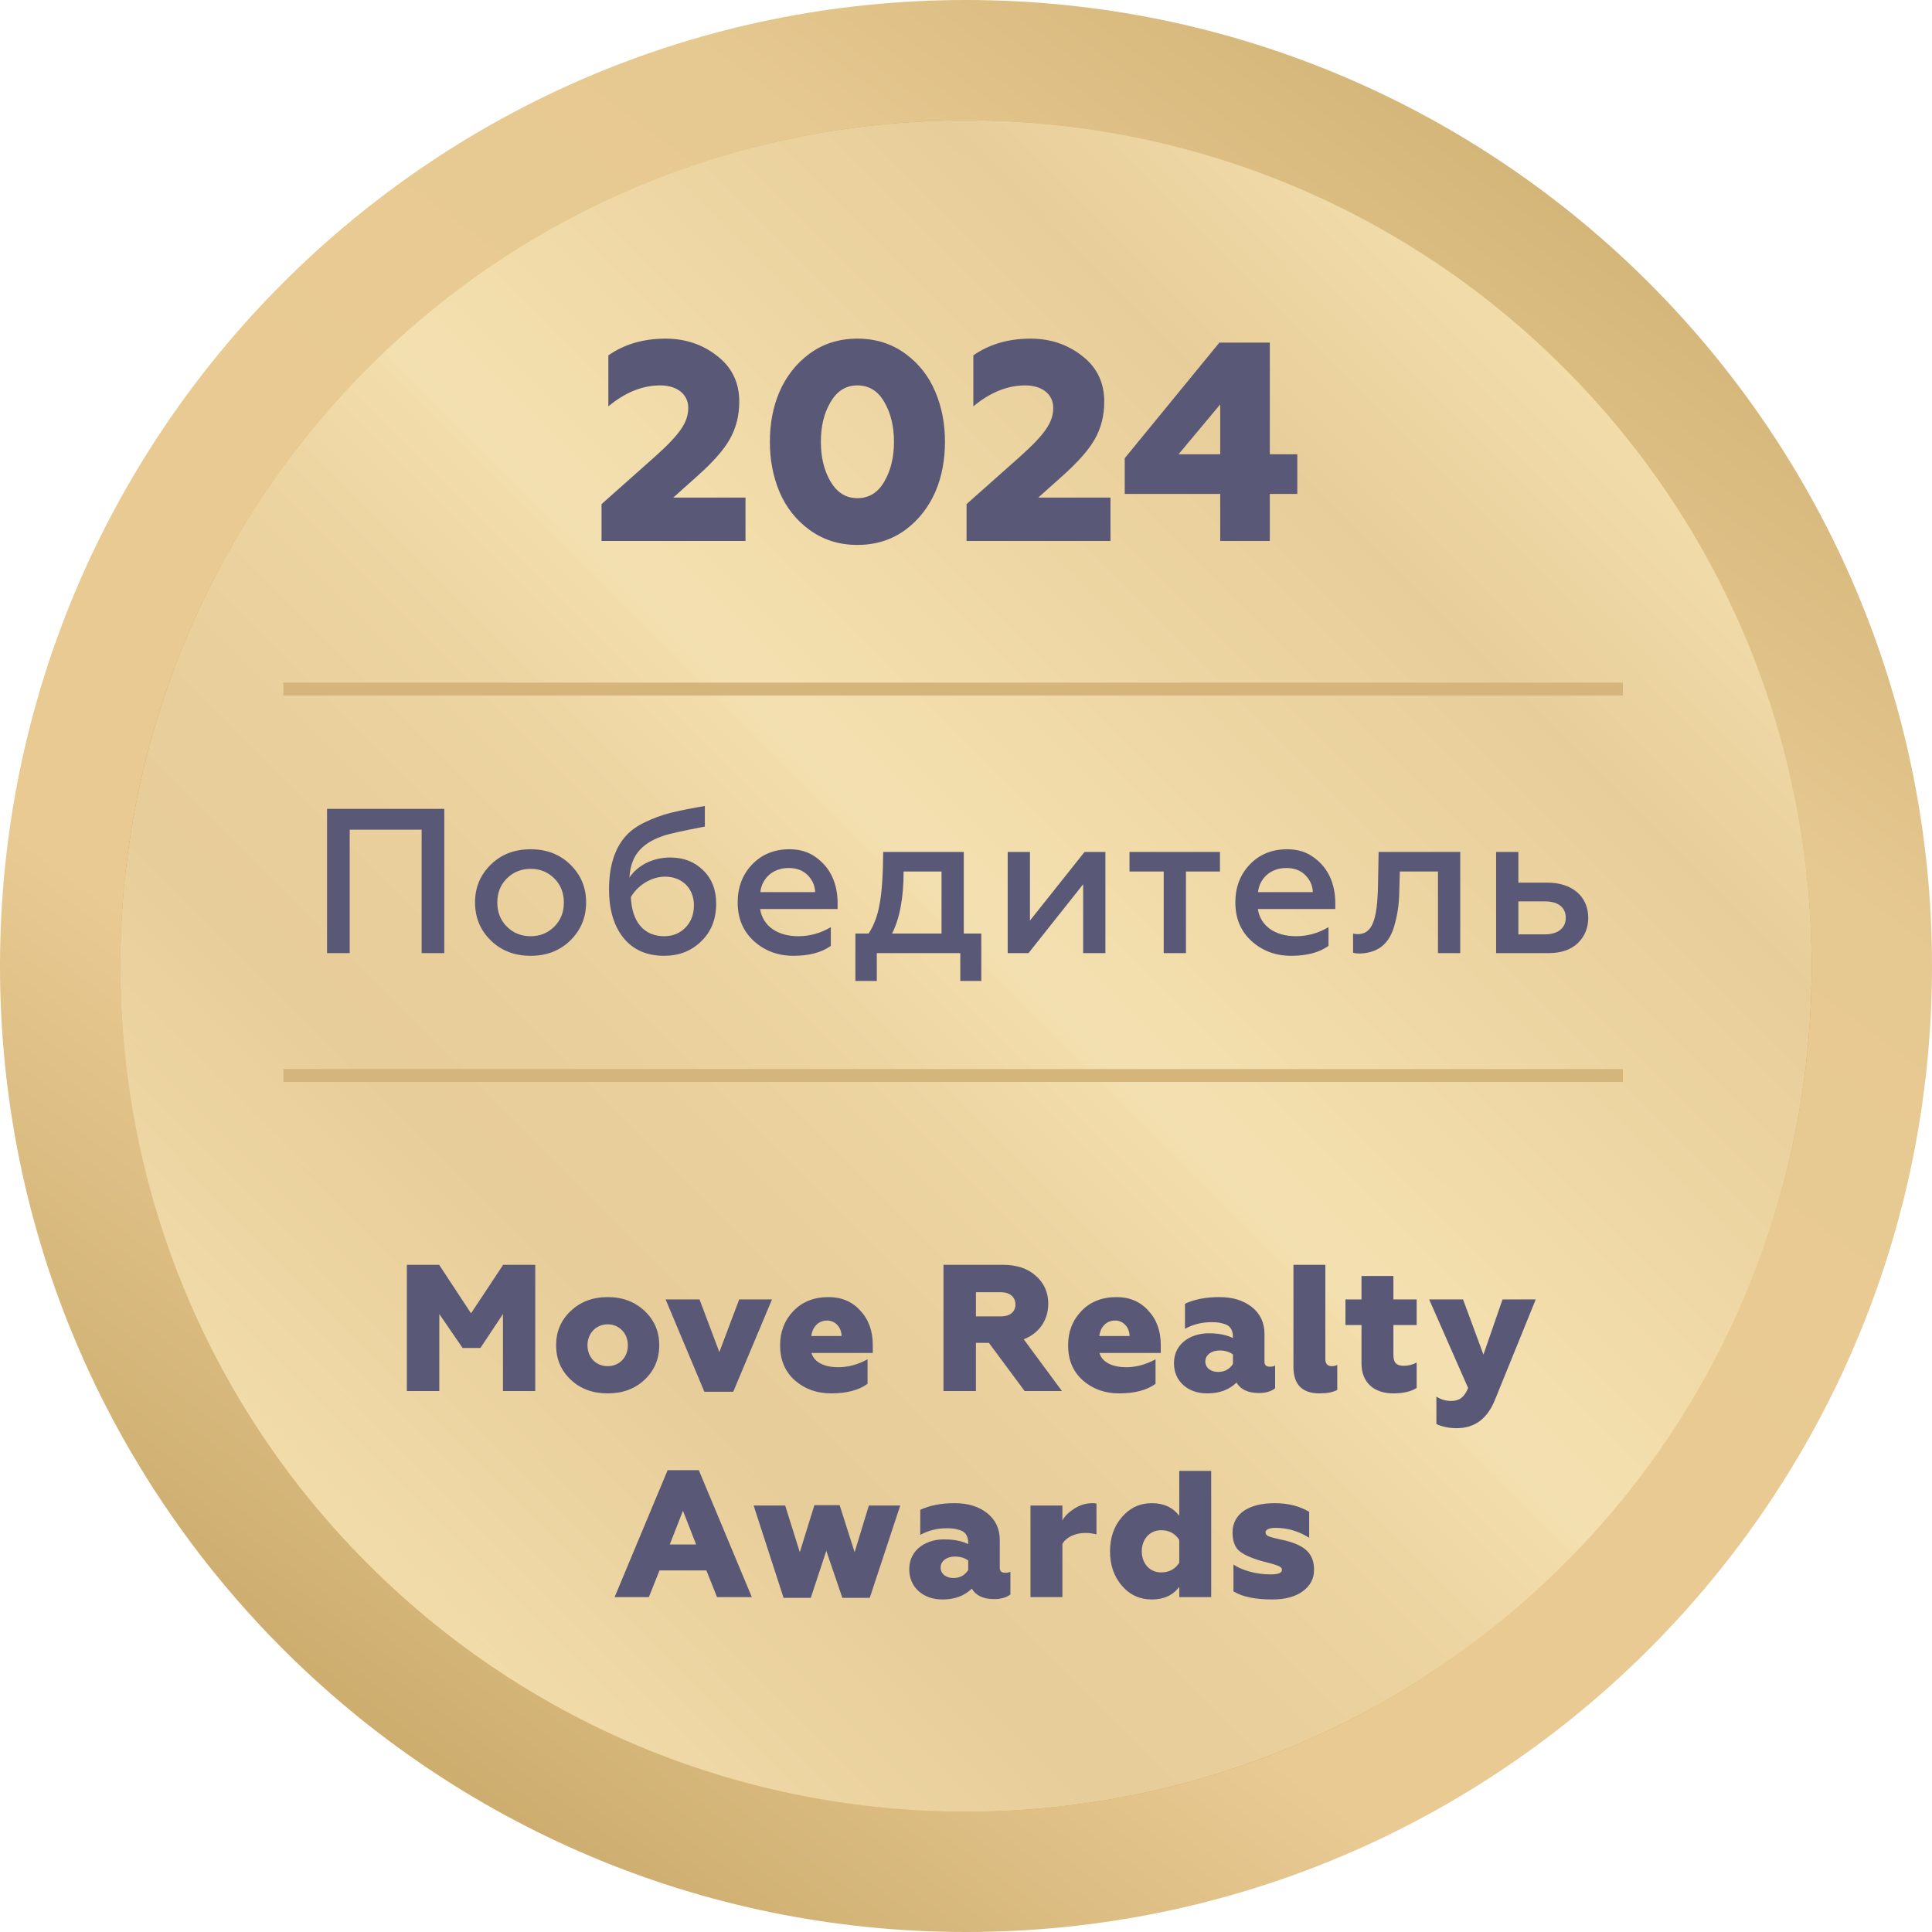 <svg width="75" height="75" viewBox="0 0 75 75" fill="none" xmlns="http://www.w3.org/2000/svg">
<path d="M0 37.5C0 16.789 16.789 0 37.5 0C58.211 0 75 16.789 75 37.5C75 58.211 58.211 75 37.5 75C16.789 75 0 58.211 0 37.5Z" fill="url(#paint0_linear_4930_253)"/>
<path opacity="0.8" d="M14.287 60.714C1.466 47.894 1.466 27.108 14.287 14.287C27.107 1.467 47.893 1.467 60.713 14.287C73.534 27.108 73.534 47.894 60.713 60.714C47.893 73.534 27.107 73.534 14.287 60.714Z" fill="url(#paint1_linear_4930_253)"/>
<mask id="mask0_4930_253" style="mask-type:alpha" maskUnits="userSpaceOnUse" x="0" y="0" width="75" height="75">
<path d="M0 37.5C0 16.789 16.789 0 37.5 0C58.211 0 75 16.789 75 37.5C75 58.211 58.211 75 37.5 75C16.789 75 0 58.211 0 37.5Z" fill="url(#paint2_linear_4930_253)"/>
</mask>
<g mask="url(#mask0_4930_253)">
<g opacity="0.8" filter="url(#filter0_di_4930_253)">
<path d="M14.287 60.714C1.466 47.894 1.466 27.108 14.287 14.287C27.107 1.467 47.893 1.467 60.713 14.287C73.534 27.108 73.534 47.894 60.713 60.714C47.893 73.534 27.107 73.534 14.287 60.714Z" fill="#F1DDB5"/>
</g>
</g>
<path d="M13.576 37H12.696V31.4H17.248V37H16.368V32.208H13.576V37ZM20.601 36.344C20.969 36.344 21.273 36.216 21.521 35.968C21.769 35.72 21.889 35.408 21.889 35.032C21.889 34.664 21.769 34.352 21.521 34.104C21.273 33.856 20.969 33.728 20.601 33.728C20.233 33.728 19.921 33.856 19.673 34.104C19.425 34.352 19.305 34.664 19.305 35.032C19.305 35.408 19.425 35.72 19.673 35.968C19.921 36.216 20.225 36.344 20.601 36.344ZM20.601 37.104C19.969 37.104 19.457 36.904 19.049 36.504C18.641 36.104 18.441 35.616 18.441 35.032C18.441 34.456 18.641 33.968 19.049 33.568C19.457 33.168 19.969 32.968 20.601 32.968C21.225 32.968 21.737 33.168 22.145 33.568C22.553 33.968 22.753 34.456 22.753 35.032C22.753 35.608 22.553 36.096 22.145 36.504C21.737 36.904 21.225 37.104 20.601 37.104ZM25.786 37.104C25.106 37.104 24.578 36.872 24.202 36.408C23.826 35.936 23.642 35.312 23.642 34.52C23.642 33.616 23.874 32.944 24.25 32.504C24.434 32.28 24.69 32.088 25.018 31.928C25.346 31.768 25.69 31.64 26.042 31.552C26.402 31.464 26.842 31.376 27.362 31.288V32.088C26.522 32.248 25.978 32.368 25.746 32.448C25.154 32.648 24.762 32.96 24.578 33.4C24.498 33.584 24.45 33.808 24.434 34.064C24.762 33.584 25.346 33.288 26.026 33.288C26.538 33.288 26.962 33.456 27.298 33.784C27.634 34.112 27.802 34.544 27.802 35.08C27.802 35.68 27.61 36.168 27.218 36.544C26.834 36.92 26.354 37.104 25.786 37.104ZM25.786 36.344C26.114 36.344 26.394 36.232 26.61 36.008C26.826 35.784 26.938 35.496 26.938 35.144C26.938 34.472 26.466 34.032 25.818 34.032C25.266 34.032 24.746 34.384 24.49 34.824C24.53 35.784 24.994 36.344 25.786 36.344ZM28.636 35.032C28.636 34.448 28.82 33.952 29.196 33.56C29.572 33.168 30.052 32.968 30.652 32.968C31.052 32.968 31.396 33.072 31.684 33.288C32.268 33.704 32.516 34.352 32.516 35.064V35.288H29.508C29.612 35.952 30.188 36.344 30.988 36.344C31.444 36.344 31.86 36.224 32.252 35.992V36.72C31.892 36.976 31.412 37.104 30.804 37.104C30.196 37.104 29.684 36.912 29.26 36.528C28.844 36.144 28.636 35.648 28.636 35.032ZM29.516 34.632H31.644C31.636 34.392 31.548 34.176 31.364 33.984C31.18 33.792 30.932 33.696 30.612 33.696C29.98 33.696 29.572 34.12 29.516 34.632ZM34.038 38.08H33.206V36.24H33.718C33.926 35.928 34.07 35.544 34.15 35.08C34.238 34.608 34.278 33.944 34.286 33.072H37.414V36.24H38.094V38.08H37.278V37H34.038V38.08ZM34.63 36.24H36.55V33.832H35.078C35.078 34.856 34.926 35.656 34.63 36.24ZM39.927 37H39.119V33.072H39.983V35.736L42.103 33.072H42.911V37H42.047V34.328L39.927 37ZM46.039 37H45.175V33.832H43.847V33.072H47.359V33.832H46.039V37ZM47.956 35.032C47.956 34.448 48.14 33.952 48.516 33.56C48.892 33.168 49.372 32.968 49.972 32.968C50.372 32.968 50.716 33.072 51.004 33.288C51.588 33.704 51.836 34.352 51.836 35.064V35.288H48.828C48.932 35.952 49.508 36.344 50.308 36.344C50.764 36.344 51.18 36.224 51.572 35.992V36.72C51.212 36.976 50.732 37.104 50.124 37.104C49.516 37.104 49.004 36.912 48.58 36.528C48.164 36.144 47.956 35.648 47.956 35.032ZM48.836 34.632H50.964C50.956 34.392 50.868 34.176 50.684 33.984C50.5 33.792 50.252 33.696 49.932 33.696C49.3 33.696 48.892 34.12 48.836 34.632ZM55.822 33.832H54.342L54.326 34.4C54.318 34.976 54.286 35.352 54.15 35.856C53.974 36.552 53.59 36.984 52.798 37.016C52.694 37.016 52.606 37.008 52.526 36.984V36.24C52.582 36.256 52.646 36.264 52.702 36.264C53.27 36.264 53.47 35.72 53.494 34.352L53.518 33.072H56.686V37H55.822V33.832ZM60.111 37H58.079V33.072H58.943V34.264H60.071C61.031 34.264 61.655 34.8 61.655 35.632C61.655 36.024 61.519 36.352 61.247 36.616C60.975 36.872 60.599 37 60.111 37ZM58.943 34.992V36.272H59.975C60.479 36.272 60.783 36.024 60.783 35.632C60.783 35.224 60.487 34.992 59.975 34.992H58.943Z" fill="#5A5877"/>
<path d="M17.054 54H15.794V49.1H17.047L18.286 50.983L19.532 49.1H20.778V54H19.525V51.011L18.65 52.327H17.957L17.054 51.011V54ZM24.374 52.222C24.374 51.767 24.045 51.41 23.59 51.41C23.135 51.41 22.806 51.767 22.806 52.222C22.806 52.691 23.135 53.034 23.59 53.034C24.045 53.034 24.374 52.691 24.374 52.222ZM25.025 53.559C24.647 53.916 24.171 54.091 23.59 54.091C23.009 54.091 22.533 53.916 22.155 53.559C21.777 53.202 21.588 52.754 21.588 52.222C21.588 51.69 21.777 51.249 22.155 50.892C22.533 50.535 23.009 50.353 23.59 50.353C24.171 50.353 24.647 50.535 25.025 50.892C25.403 51.249 25.592 51.69 25.592 52.222C25.592 52.754 25.403 53.202 25.025 53.559ZM28.464 54.028H27.344L25.839 50.444H27.155L27.925 52.488L28.695 50.444H29.969L28.464 54.028ZM32.264 54.091C31.711 54.091 31.242 53.923 30.857 53.587C30.472 53.244 30.283 52.789 30.283 52.222C30.283 51.697 30.458 51.249 30.801 50.892C31.144 50.535 31.599 50.353 32.166 50.353C32.67 50.353 33.083 50.528 33.398 50.878C33.72 51.221 33.881 51.669 33.881 52.215V52.523H31.501C31.606 52.894 32.026 53.076 32.537 53.076C32.922 53.076 33.307 52.971 33.678 52.768V53.72C33.342 53.965 32.873 54.091 32.264 54.091ZM31.494 51.865H32.67C32.663 51.508 32.411 51.263 32.11 51.263C31.781 51.263 31.543 51.494 31.494 51.865ZM37.886 54H36.626V49.1H38.929C39.468 49.1 39.895 49.24 40.21 49.527C40.532 49.807 40.693 50.171 40.693 50.612C40.693 51.249 40.336 51.76 39.741 51.991L41.225 54H39.776L38.39 52.131H37.886V54ZM37.886 50.164V51.102H38.859C39.202 51.102 39.419 50.927 39.419 50.64C39.419 50.353 39.202 50.164 38.859 50.164H37.886ZM43.444 54.091C42.891 54.091 42.422 53.923 42.037 53.587C41.652 53.244 41.463 52.789 41.463 52.222C41.463 51.697 41.638 51.249 41.981 50.892C42.324 50.535 42.779 50.353 43.346 50.353C43.85 50.353 44.263 50.528 44.578 50.878C44.9 51.221 45.061 51.669 45.061 52.215V52.523H42.681C42.786 52.894 43.206 53.076 43.717 53.076C44.102 53.076 44.487 52.971 44.858 52.768V53.72C44.522 53.965 44.053 54.091 43.444 54.091ZM42.674 51.865H43.85C43.843 51.508 43.591 51.263 43.29 51.263C42.961 51.263 42.723 51.494 42.674 51.865ZM46.868 54.091C46.483 54.091 46.168 53.979 45.93 53.762C45.692 53.545 45.573 53.258 45.573 52.908C45.58 52.103 46.308 51.739 46.959 51.76C47.316 51.76 47.617 51.823 47.862 51.942V51.893C47.862 51.641 47.757 51.473 47.568 51.41C47.393 51.347 47.253 51.326 47.036 51.326C46.665 51.326 46.315 51.41 46 51.585V50.612C46.371 50.437 46.819 50.353 47.337 50.353C47.862 50.353 48.282 50.486 48.604 50.745C48.926 51.004 49.087 51.347 49.087 51.788V52.866C49.087 52.992 49.157 53.055 49.297 53.055C49.381 53.055 49.451 53.041 49.5 53.013V53.895C49.346 54.014 49.136 54.077 48.87 54.077C48.457 54.077 48.163 53.944 48.002 53.671C47.715 53.951 47.337 54.091 46.868 54.091ZM47.288 53.258C47.54 53.258 47.729 53.153 47.862 52.95V52.579C47.722 52.474 47.547 52.425 47.344 52.425C47.036 52.425 46.791 52.593 46.791 52.852C46.791 53.104 47.008 53.258 47.288 53.258ZM51.226 54.091C50.547 54.091 50.211 53.748 50.211 53.055V49.1H51.45V52.761C51.45 52.943 51.534 53.034 51.702 53.034C51.779 53.034 51.849 53.02 51.912 52.985V53.958C51.737 54.049 51.506 54.091 51.226 54.091ZM54.085 54.091C53.357 54.091 52.853 53.685 52.853 52.929V51.438H52.23V50.444H52.853V49.534H54.092V50.444H54.995V51.438H54.092V52.593C54.092 52.901 54.204 53.02 54.505 53.02C54.673 53.02 54.834 52.978 54.995 52.894V53.881C54.771 54.021 54.47 54.091 54.085 54.091ZM56.55 55.442C56.249 55.442 55.983 55.386 55.76 55.281V54.217C55.934 54.329 56.13 54.385 56.334 54.385C56.648 54.385 56.844 54.245 56.992 53.881L55.48 50.444H56.795L57.587 52.586L58.328 50.444H59.617L58.028 54.357C57.733 55.078 57.243 55.442 56.55 55.442ZM25.189 62H23.859L25.917 57.072H27.128L29.186 62H27.835L27.422 60.964H25.602L25.189 62ZM26.512 58.647L26.001 59.956H27.023L26.512 58.647ZM31.475 62.028H30.418L29.256 58.444H30.481L31.048 60.257L31.615 58.43H32.595L33.176 60.257L33.729 58.444H34.947L33.764 62.028H32.7L32.077 60.201L31.475 62.028ZM36.592 62.091C36.207 62.091 35.892 61.979 35.654 61.762C35.416 61.545 35.297 61.258 35.297 60.908C35.304 60.103 36.032 59.739 36.683 59.76C37.04 59.76 37.341 59.823 37.586 59.942V59.893C37.586 59.641 37.481 59.473 37.292 59.41C37.117 59.347 36.977 59.326 36.76 59.326C36.389 59.326 36.039 59.41 35.724 59.585V58.612C36.095 58.437 36.543 58.353 37.061 58.353C37.586 58.353 38.006 58.486 38.328 58.745C38.65 59.004 38.811 59.347 38.811 59.788V60.866C38.811 60.992 38.881 61.055 39.021 61.055C39.105 61.055 39.175 61.041 39.224 61.013V61.895C39.07 62.014 38.86 62.077 38.594 62.077C38.181 62.077 37.887 61.944 37.726 61.671C37.439 61.951 37.061 62.091 36.592 62.091ZM37.012 61.258C37.264 61.258 37.453 61.153 37.586 60.95V60.579C37.446 60.474 37.271 60.425 37.068 60.425C36.76 60.425 36.515 60.593 36.515 60.852C36.515 61.104 36.732 61.258 37.012 61.258ZM41.242 62H40.003V58.444H41.242V59.025C41.326 58.864 41.48 58.71 41.697 58.57C41.921 58.423 42.159 58.353 42.411 58.353C42.474 58.353 42.53 58.36 42.565 58.367V59.564C42.418 59.529 42.278 59.508 42.145 59.508C41.725 59.508 41.382 59.683 41.242 59.935V62ZM44.715 62.091C44.246 62.091 43.861 61.916 43.553 61.559C43.245 61.202 43.091 60.754 43.091 60.222C43.091 59.69 43.245 59.249 43.553 58.892C43.861 58.535 44.246 58.353 44.715 58.353C45.17 58.353 45.527 58.514 45.779 58.843V57.1H47.018V62H45.779V61.601C45.534 61.93 45.177 62.091 44.715 62.091ZM45.072 61.041C45.387 61.041 45.618 60.915 45.779 60.663V59.781C45.618 59.529 45.387 59.403 45.072 59.403C44.631 59.403 44.323 59.753 44.323 60.222C44.323 60.691 44.631 61.041 45.072 61.041ZM49.387 62.091C48.729 62.091 48.225 61.986 47.882 61.776V60.733C48.029 60.838 48.232 60.929 48.498 61.006C48.764 61.083 49.044 61.118 49.331 61.118C49.618 61.118 49.765 61.062 49.765 60.943C49.765 60.88 49.73 60.831 49.611 60.782L49.45 60.726C49.359 60.698 49.086 60.628 48.953 60.593C48.547 60.474 48.26 60.341 48.092 60.194C47.931 60.047 47.847 59.809 47.847 59.487C47.847 58.78 48.463 58.353 49.478 58.353C50.003 58.353 50.451 58.465 50.822 58.689V59.697C50.409 59.438 49.982 59.312 49.527 59.312C49.261 59.312 49.128 59.375 49.128 59.494C49.128 59.557 49.177 59.62 49.289 59.655L49.457 59.704C49.562 59.732 49.8 59.781 49.919 59.809C50.675 60.005 51.011 60.32 51.011 60.943C51.011 61.286 50.864 61.559 50.57 61.776C50.283 61.986 49.884 62.091 49.387 62.091Z" fill="#5A5877"/>
<path d="M28.94 21H23.352V19.57L25.431 17.722C26.399 16.853 26.718 16.391 26.718 15.83C26.718 15.302 26.278 14.961 25.629 14.961C24.936 14.961 24.265 15.236 23.616 15.775V13.795C24.232 13.366 24.969 13.146 25.838 13.146C26.597 13.146 27.268 13.366 27.84 13.817C28.412 14.257 28.698 14.851 28.698 15.588C28.698 16.127 28.577 16.611 28.335 17.04C28.104 17.458 27.675 17.942 27.07 18.481L26.135 19.317H28.94V21ZM35.144 20.571C34.616 20.956 34 21.154 33.285 21.154C32.57 21.154 31.954 20.956 31.426 20.571C30.898 20.186 30.513 19.691 30.26 19.097C30.007 18.492 29.886 17.843 29.886 17.15C29.886 15.753 30.37 14.51 31.426 13.729C31.954 13.344 32.57 13.146 33.285 13.146C34 13.146 34.616 13.344 35.144 13.729C35.672 14.114 36.057 14.609 36.31 15.214C36.563 15.808 36.684 16.457 36.684 17.15C36.684 18.547 36.2 19.79 35.144 20.571ZM33.285 19.339C33.736 19.339 34.088 19.119 34.33 18.69C34.583 18.261 34.704 17.744 34.704 17.15C34.704 16.556 34.583 16.039 34.33 15.61C34.088 15.181 33.736 14.961 33.285 14.961C32.834 14.961 32.493 15.181 32.24 15.61C31.987 16.039 31.866 16.556 31.866 17.15C31.866 17.744 31.987 18.261 32.24 18.69C32.493 19.119 32.834 19.339 33.285 19.339ZM43.109 21H37.521V19.57L39.6 17.722C40.568 16.853 40.887 16.391 40.887 15.83C40.887 15.302 40.447 14.961 39.798 14.961C39.105 14.961 38.434 15.236 37.785 15.775V13.795C38.401 13.366 39.138 13.146 40.007 13.146C40.766 13.146 41.437 13.366 42.009 13.817C42.581 14.257 42.867 14.851 42.867 15.588C42.867 16.127 42.746 16.611 42.504 17.04C42.273 17.458 41.844 17.942 41.239 18.481L40.304 19.317H43.109V21ZM49.294 21H47.369V19.174H43.662V17.788L47.336 13.3H49.294V17.634H50.361V19.174H49.294V21ZM47.369 15.698L45.752 17.634H47.369V15.698Z" fill="#5A5877"/>
<line x1="11" y1="26.75" x2="63" y2="26.75" stroke="#D4B57B" stroke-width="0.5"/>
<line x1="11" y1="41.75" x2="63" y2="41.75" stroke="#D4B57B" stroke-width="0.5"/>
<defs>
<filter id="filter0_di_4930_253" x="-15.329" y="-15.328" width="105.657" height="105.658" filterUnits="userSpaceOnUse" color-interpolation-filters="sRGB">
<feFlood flood-opacity="0" result="BackgroundImageFix"/>
<feColorMatrix in="SourceAlpha" type="matrix" values="0 0 0 0 0 0 0 0 0 0 0 0 0 0 0 0 0 0 127 0" result="hardAlpha"/>
<feOffset/>
<feGaussianBlur stdDeviation="10"/>
<feColorMatrix type="matrix" values="0 0 0 0 0.541 0 0 0 0 0.416 0 0 0 0 0.227 0 0 0 0.2 0"/>
<feBlend mode="normal" in2="BackgroundImageFix" result="effect1_dropShadow_4930_253"/>
<feBlend mode="normal" in="SourceGraphic" in2="effect1_dropShadow_4930_253" result="shape"/>
<feColorMatrix in="SourceAlpha" type="matrix" values="0 0 0 0 0 0 0 0 0 0 0 0 0 0 0 0 0 0 127 0" result="hardAlpha"/>
<feOffset/>
<feGaussianBlur stdDeviation="2"/>
<feComposite in2="hardAlpha" operator="arithmetic" k2="-1" k3="1"/>
<feColorMatrix type="matrix" values="0 0 0 0 1 0 0 0 0 1 0 0 0 0 1 0 0 0 0.25 0"/>
<feBlend mode="normal" in2="shape" result="effect2_innerShadow_4930_253"/>
</filter>
<linearGradient id="paint0_linear_4930_253" x1="-3.439" y1="92.582" x2="67.676" y2="-3.822" gradientUnits="userSpaceOnUse">
<stop stop-color="#8A6A3A"/>
<stop offset="0.07" stop-color="#9F834C"/>
<stop offset="0.211" stop-color="#C5A564"/>
<stop offset="0.426" stop-color="#E9CA93"/>
<stop offset="0.578" stop-color="#E9CA93"/>
<stop offset="0.76" stop-color="#E6C991"/>
<stop offset="1" stop-color="#C5A564"/>
</linearGradient>
<linearGradient id="paint1_linear_4930_253" x1="14.285" y1="60.712" x2="60.714" y2="14.283" gradientUnits="userSpaceOnUse">
<stop stop-color="#F9DF7B"/>
<stop offset="0.204" stop-color="#B57E10"/>
<stop offset="0.264" stop-color="#B78114"/>
<stop offset="0.323" stop-color="#BF8C1F"/>
<stop offset="0.38" stop-color="#CB9E33"/>
<stop offset="0.437" stop-color="#DDB64E"/>
<stop offset="0.493" stop-color="#F3D671"/>
<stop offset="0.508" stop-color="#F9DF7B"/>
<stop offset="0.519" stop-color="#FFF3A6"/>
<stop offset="0.593" stop-color="#F9DF7B"/>
<stop offset="0.843" stop-color="#B57E10"/>
<stop offset="0.949" stop-color="#E5C35C"/>
<stop offset="1" stop-color="#F9DF7B"/>
</linearGradient>
<linearGradient id="paint2_linear_4930_253" x1="-3.439" y1="92.582" x2="67.676" y2="-3.822" gradientUnits="userSpaceOnUse">
<stop stop-color="#8A6A3A"/>
<stop offset="0.07" stop-color="#9F834C"/>
<stop offset="0.211" stop-color="#C5A564"/>
<stop offset="0.426" stop-color="#E9CA93"/>
<stop offset="0.578" stop-color="#E9CA93"/>
<stop offset="0.76" stop-color="#E6C991"/>
<stop offset="1" stop-color="#C5A564"/>
</linearGradient>
</defs>
</svg>
